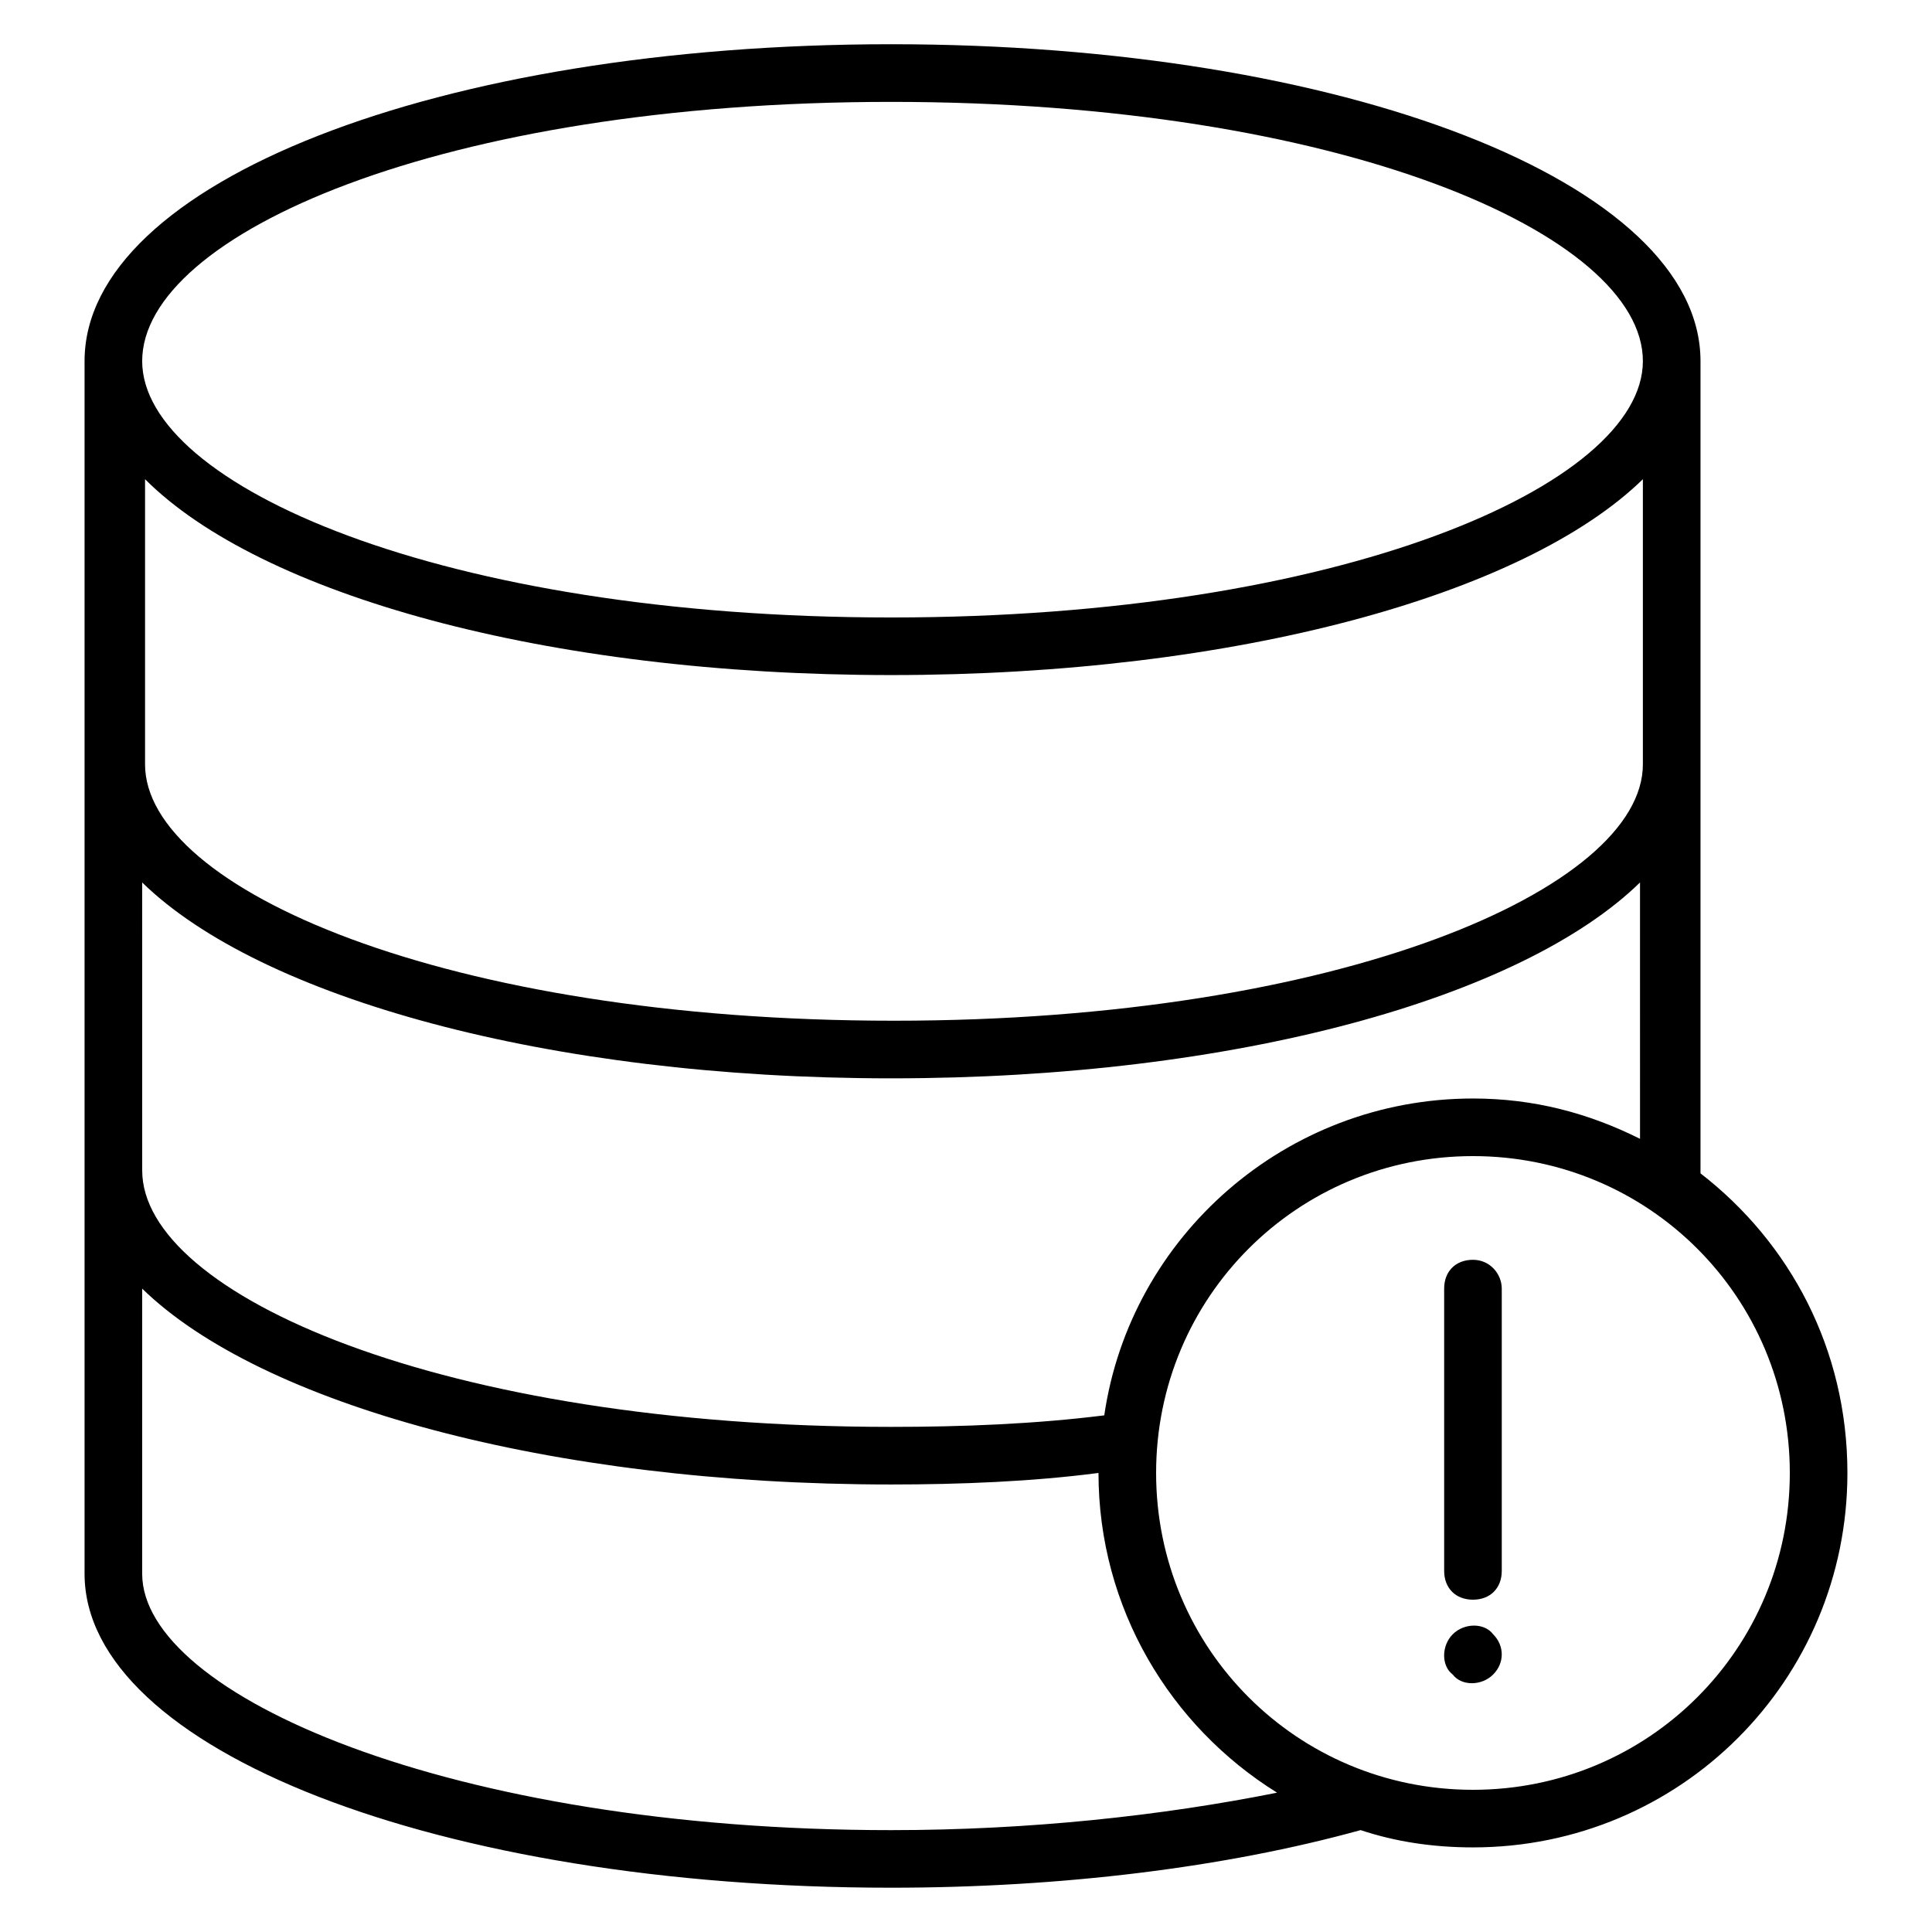 <?xml version="1.0" encoding="UTF-8"?>
<!-- Uploaded to: SVG Repo, www.svgrepo.com, Generator: SVG Repo Mixer Tools -->
<svg fill="#000000" width="800px" height="800px" version="1.1" viewBox="144 144 512 512" xmlns="http://www.w3.org/2000/svg">
 <g>
  <path d="m594.65 454.96v-215.27c0-47.328-94.656-83.969-214.5-83.969-119.85 0-213.74 36.641-213.74 83.969v321.37c0 46.562 93.891 83.203 213.74 83.203 45.039 0 88.547-5.344 124.43-15.266 9.16 3.055 19.082 4.582 29.77 4.582 54.961 0 99.234-44.273 99.234-99.234 0-32.828-15.266-61.07-38.93-79.391zm-214.5-283.96c119.08 0 199.23 35.113 199.23 68.699 0 32.824-80.152 67.938-199.23 67.938-119.08 0-198.47-35.113-198.47-67.938-0.004-33.586 79.387-68.699 198.47-68.699zm0 151.9c91.602 0 167.94-21.375 199.23-51.906v75.57c0 32.824-80.152 67.938-198.47 67.938-119.08 0-198.47-35.113-198.47-67.938v-75.57c30.527 30.535 106.1 51.906 197.7 51.906zm-198.47 54.965c31.297 30.535 107.63 51.906 198.47 51.906 91.602 0 167.17-21.375 198.47-51.906l0.004 67.938c-13.742-6.871-28.242-10.688-44.273-10.688-49.617 0-90.84 36.641-97.707 83.969-18.32 2.289-37.402 3.055-56.488 3.055-119.08 0-198.47-35.113-198.47-67.938zm198.47 251.14c-116.79 0-198.47-35.879-198.47-67.938v-75.57c31.297 30.535 107.63 51.906 198.47 51.906 18.32 0 37.402-0.762 54.961-3.055 0 35.879 19.082 67.176 47.328 84.73-30.535 6.109-65.648 9.926-102.29 9.926zm154.2-10.688c-46.562 0-83.969-37.402-83.969-83.969 0-46.562 37.402-83.969 83.969-83.969 46.562 0 83.969 37.402 83.969 83.969 0 46.562-37.406 83.969-83.969 83.969z"/>
  <path d="m534.35 477.86c-4.582 0-7.633 3.055-7.633 7.633v74.809c0 4.582 3.055 7.633 7.633 7.633 4.582 0 7.633-3.055 7.633-7.633v-74.809c0-3.816-3.051-7.633-7.633-7.633z"/>
  <path d="m529 577.09c-3.055 3.055-3.055 8.398 0 10.688 2.289 3.055 7.633 3.055 10.688 0 3.055-3.055 3.055-7.633 0-10.688-2.289-3.051-7.633-3.051-10.688 0z"/>
 </g>
</svg>